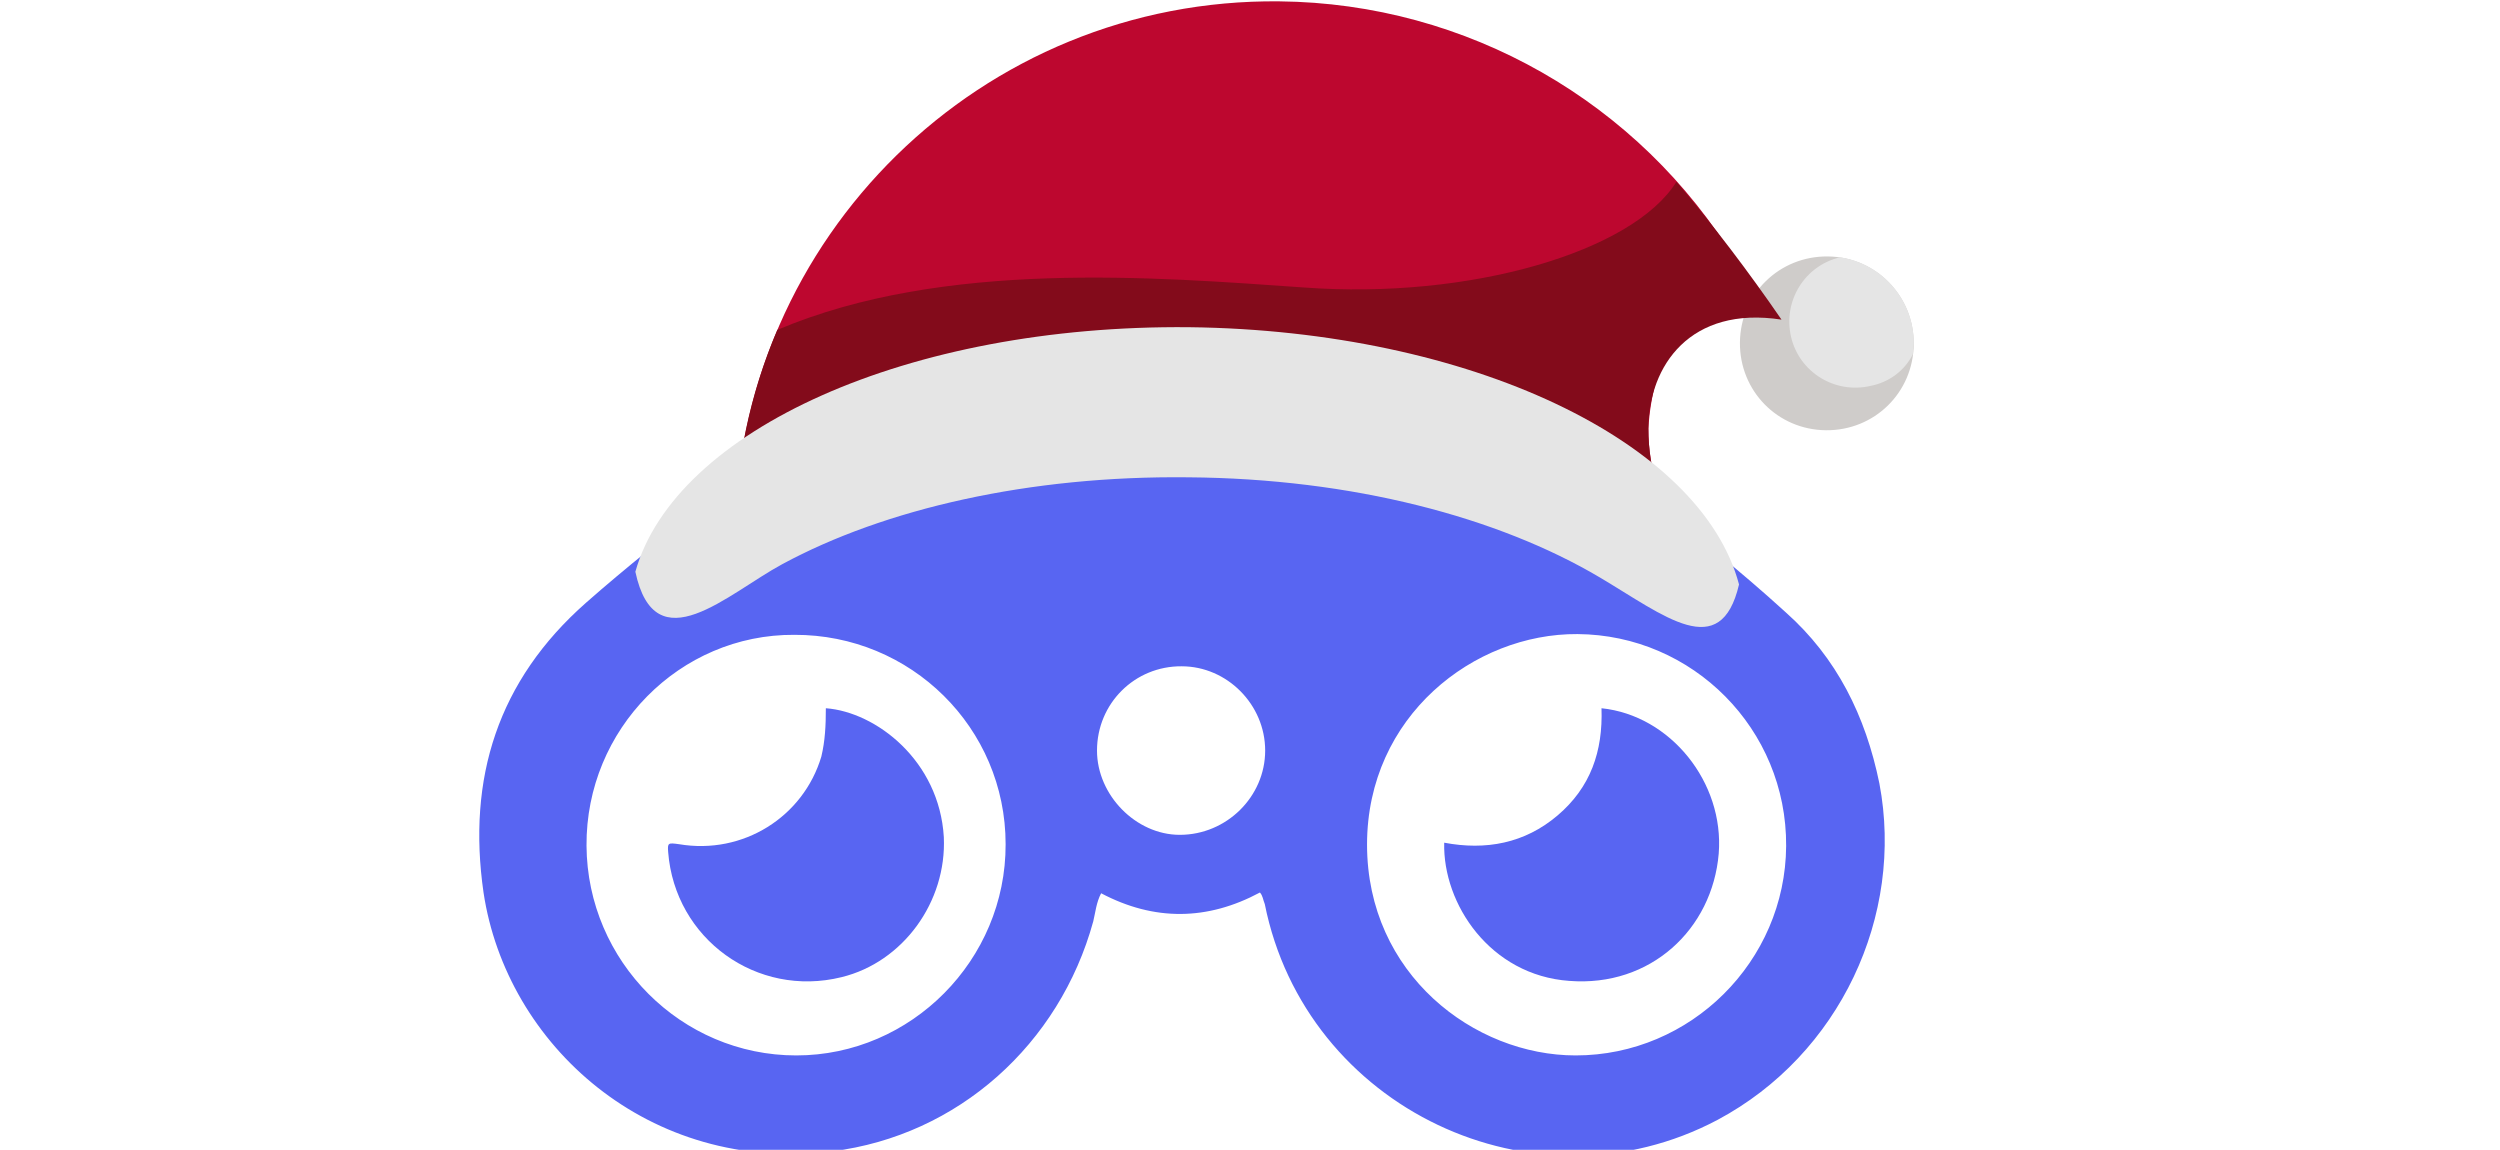 <?xml version="1.0" encoding="utf-8"?>
<!-- Generator: Adobe Illustrator 21.0.2, SVG Export Plug-In . SVG Version: 6.00 Build 0)  -->
<svg version="1.1" id="Layer_1" xmlns="http://www.w3.org/2000/svg" xmlns:xlink="http://www.w3.org/1999/xlink" x="0px"
	y="0px" viewBox="0 25 667.5 307" style="enable-background:new 0 25 667.5 307;" xml:space="preserve">
	<style type="text/css">
		.st0 {
			fill: #5865F2;
		}

		.st1 {
			fill: #CFCCCA;
		}

		.st2 {
			fill: #E5E5E5;
		}

		.st3 {
			fill: #BD072F;
		}

		.st4 {
			fill: #830B1B;
		}
	</style>
	<g id="mascote_preto_burh_1_" transform="translate(0, 47)">
		<g id="Camada_1_1_">
			<path id="Combined-Shape_1_" class="st0" d="M336.4,216.3c-14,7.5-28.2,7.7-42.4,0.2c-1.3,2.5-1.5,5-2.1,7.5
			c-9,32.8-36.1,57.2-69.7,61.4c-48.9,6.1-87-28.4-93.1-69.1c-4.4-30.5,3.8-56.6,27.4-77.4c10.9-9.6,22.1-18.4,33.2-27.3
			c11.3-9,24.6-13.6,39-14.8c2.3-0.2,3.6-0.8,5.2-2.5c4.8-5,10-10.2,15.2-14.8c15.5-14.2,38.2-10.9,49.1,6.9
			c0.4,0.6,0.8,1.3,1.2,1.9c0.8,1.9,1.7,2.1,3.6,1.2c5.8-3.1,11.9-3.6,18.4-1.9c2.1,0.6,3.8,1.2,5.8,2.1c2.1,1.2,3.1,1,3.8-1.3
			c3.1-6.3,7.9-10.9,14-14c10.7-5.4,21.1-4.8,31.3,1.5c4.6,3.1,8.4,6.7,12.3,10.7c0.8,0.8,1.5,1.5,2.1,2.3c2.5,2.5,4.6,5.4,7.7,7.3
			c2.9,1.7,6.5,1,10,1.5c10.9,1.7,20.9,5.4,29.8,12.1c13.2,10,26.1,20.3,38.6,31.7c13.6,12.1,21.3,27.6,25,45.7
			c6.7,35.3-10.6,72.4-43.2,89.8c-48.9,25.9-110-3.1-120.9-57.6C337.2,218.2,337.2,217.2,336.4,216.3z M420.7,259.8
			c30.7,0,56-25.1,56.2-55.9c0.2-31.3-25-56.4-55.7-56.6c-27.6-0.2-56.2,21.9-56.2,56.2C365,238.1,393.6,259.8,420.7,259.8z
			 M156.6,203.8c0.2,30.9,25.3,56,56,56s56-25.5,55.9-56.4c0-31.1-25.3-56-56.4-55.9C181.5,147.3,156.4,172.7,156.6,203.8z
			 M292.9,178.4c0,11.9,10.4,22.5,22.1,22.5c12.5,0,22.8-10.2,22.8-22.5c0-12.3-10.2-22.5-22.3-22.5
			C303,155.8,292.9,165.8,292.9,178.4z" />
			<path id="XMLID_2_" class="st0" d="M427.6,167.1c18.4,1.9,32.8,19.8,31.3,38.8c-1.7,20.2-18.2,35.7-39.9,34
			c-21.1-1.5-33.8-20.5-33.4-36.9c11.1,2.1,21.5,0.2,30.3-7.3S428,178.6,427.6,167.1z" />
			<path id="XMLID_1_" class="st0"
				d="M220.5,167.1c13.4,1,30.3,14,31.5,34.4c0.8,17.3-10.9,33.4-27.3,37.4
			c-22.6,5.6-44.5-10.2-46.3-33.4c-0.2-2.5,0-2.5,2.9-2.1c17.1,2.9,33.2-7.3,38-23.4C220.3,175.8,220.5,171.7,220.5,167.1z" />
		</g>
	</g>
	<g id="Grupo_48" transform="translate(-287.031 -19.397)">
		<g id="Grupo_39" transform="matrix(0.999, -0.052, 0.052, 0.999, -30.939, 1.159)">
			<path id="Caminho_48" class="st1" d="M798.8,153.4c-12.9-0.8-23.8,8.8-24.6,21.7c-0.8,12.9,8.8,23.8,21.7,24.6
			c12.9,0.8,23.8-8.8,24.6-21.7C821.3,165.3,811.7,154.2,798.8,153.4L798.8,153.4z" />
			<path id="Caminho_49" class="st2" d="M820.1,180.7c0.2-1,0.2-1.9,0.4-2.7c0.8-11.5-7.1-21.9-18.4-24.2
			c-9.6,1.7-15.9,10.9-14.2,20.5c1.7,9.6,10.9,15.9,20.5,14.2C813.4,187.8,817.7,184.9,820.1,180.7L820.1,180.7z" />
			<path id="Caminho_50" class="st3"
				d="M656.2,77.8c-79.3-5-147.6,55.3-152.6,134.6l0,0c-1.7,28.4,42.8-21.5,107.1-23.6
			c64.7-1.9,149,44.1,146.3,39.7c-6-9.4-9-20.5-8.4-31.7c1.9-17.5,11.1-33.2,25.7-43.4C750.7,109.6,706.1,80.9,656.2,77.8z" />
			<path id="Caminho_51" class="st4" d="M517.8,158.4c-8.3,16.9-13.1,35.3-14.2,53.9c-1.7,27.4,45.3-22.3,107.1-23.6
			c66.8-1.3,149.1,44.1,146.3,39.7c-6-9.4-9-20.5-8.4-31.7c1-16.7,12.9-32.1,37-27.1c-8.1-13.2-16.7-25.9-26.1-38.2
			c-12.5,18-56.6,28.6-100.8,23C619.4,149.6,563.1,141.9,517.8,158.4z" />
			<path id="Caminho_52" class="st2"
				d="M627.6,163.4c74.9,4.8,134.9,37.6,143,76.2c-6,20.7-20.3,7.3-37-3.8
			c-26.3-17.5-64.7-29.8-108.3-32.4c-42.4-2.7-81.4,4.2-109.4,17.5c-15,7.1-35.3,25-39.3,0C489.2,183.7,552.8,158.8,627.6,163.4z" />
		</g>
	</g>
</svg>